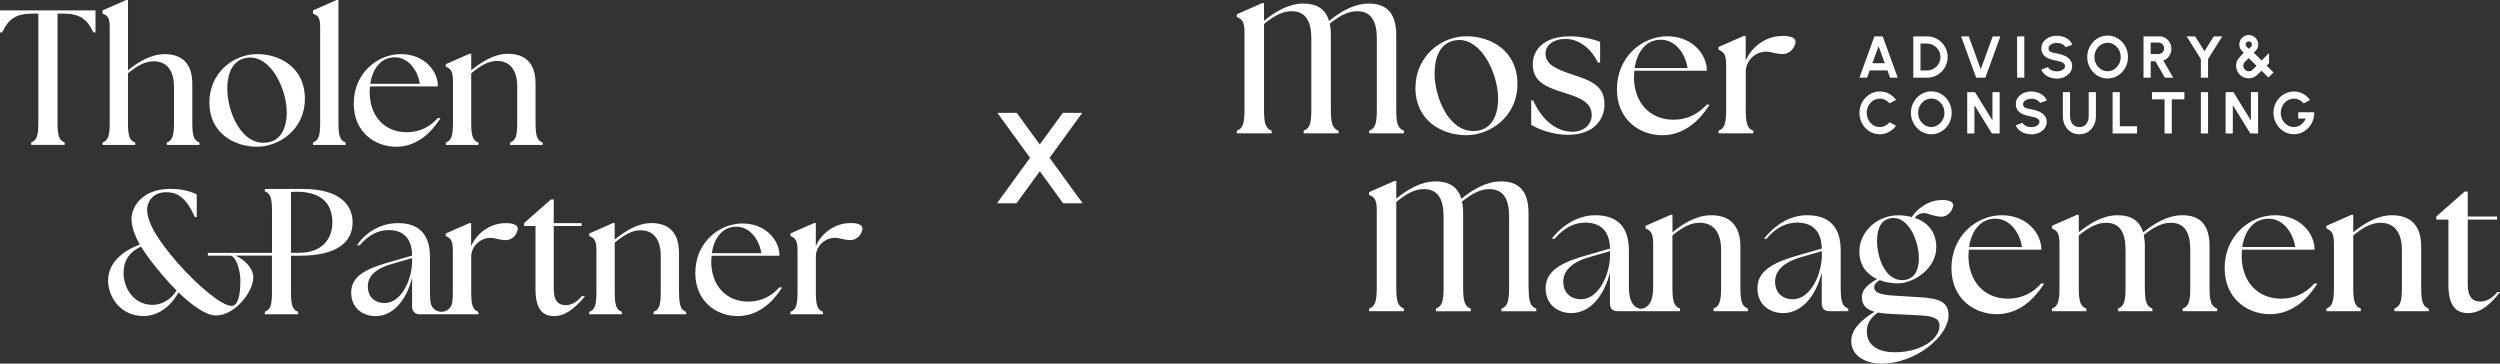 <?xml version="1.0" encoding="UTF-8"?>
<svg id="Ebene_1" xmlns="http://www.w3.org/2000/svg" width="640" height="93.08" version="1.1" viewBox="0 0 640 93.08">
  <rect x="0" y="0" width="640" height="93.08" fill="#333333" stroke="none"/>
  <path fill="#fff" d="M0,2.66h24.45v5.64h-.55c-1.7-3.67-3.76-4.82-7.84-4.82h-1.33v27.79c0,3.3.32,4.68,1.83,5.18v.64H7.98v-.64c1.51-.5,1.83-1.88,1.83-5.18V3.49h-1.42c-4.08,0-6.15,1.15-7.84,4.82H0V2.66h0ZM34.59,36.46c-1.51-.5-1.83-1.88-1.83-5.18v-12.52c2.48-2.02,4.45-3.07,6.6-3.07,3.39,0,5.18,2.43,5.18,6.56v9.04c0,3.3-.32,4.68-1.83,5.18v.64h8.35v-.64c-1.51-.5-1.83-1.88-1.83-5.18v-9.86c0-5.37-2.84-7.57-7.06-7.57-3.58,0-6.88,2.06-9.4,4.13V0h-.46l-6.05,2.66v.83c1.15.5,1.83.78,1.83,3.49v24.31c0,3.3-.32,4.68-1.83,5.18v.64h8.35v-.64h0l-.02-.01ZM53.6,26.23c0-7.43,5.96-12.38,12.25-12.38,5.69,0,12.2,3.35,12.2,11.42s-6.79,12.29-12.2,12.29c-5.96,0-12.25-3.53-12.25-11.33h0ZM58.19,22.79c0,5.41,3.21,13.76,9.26,13.76,4.49,0,5.96-3.9,5.96-7.8,0-5.82-3.99-14.58-9.91-13.99-3.99.41-5.32,4.08-5.32,8.03h.01ZM88.47,36.46c-1.51-.5-1.83-1.88-1.83-5.18V0h-.46l-6.05,2.66v.83c1.15.5,1.83.78,1.83,3.49v24.31c0,3.3-.32,4.68-1.83,5.18v.64h8.35v-.64h0l-.01-.01ZM122.46,36.46c-1.51-.5-1.83-1.88-1.83-5.18v-12.52c2.48-2.02,4.45-3.16,6.6-3.16,3.39,0,5.18,2.43,5.18,6.56v9.13c0,3.3-.32,4.68-1.83,5.18v.64h8.35v-.64c-1.51-.5-1.83-1.88-1.83-5.18v-9.95c0-5.37-2.84-7.57-7.06-7.57-3.58,0-6.88,2.16-9.4,4.22v-4.22h-.46l-6.05,2.66v.64c1.15.5,1.83.96,1.83,3.67v10.55c0,3.3-.32,4.68-1.83,5.18v.64h8.35v-.64h0l-.02-.01ZM90.27,56.9c0,5.19-4.13,8.56-13.53,8.56h-2.25v9.17c0,3.3.32,4.68,1.83,5.18v.64h-8.53v-.64c1.51-.5,1.83-1.88,1.83-5.18v-9.19h-9.36c2.63,1.13,4.59,3.43,4.59,5.47,0,3.9-4.77,9.85-9.58,9.85-2.45,0-5.99-2.45-9.58-5.9-1.95,3.5-5.08,6.04-8.99,6.04-5.9,0-9.03-4.95-9.03-9.08s3.13-7.35,8.13-9.22c-1.32-2.31-2.13-4.54-2.13-6.58,0-2.72,2.32-7.67,10.03-7.67,1.77,0,4.68.32,6.67,1.45v5.77h-.5c-2.41-5.58-4.99-6.36-7.31-6.36-3.77,0-4.9,2.81-4.9,4.45,0,3.68,3.45,8.58,7.63,13.44,5.18,5.9,11.44,11.21,13.98,11.21,1.59,0,2.27-2.41,2.27-6.67,0-2.19-1.09-6.19-2.63-6.19h-5.69v-.72h16.41v-10.55c0-3.3-.32-4.68-1.83-5.18v-.64h9.63c10.46,0,12.84,4.84,12.84,8.55h0v-.01ZM45.2,74.36c-1.18-1.18-2.36-2.45-3.5-3.81-2.09-2.45-4.09-4.95-5.58-7.4-3.09,1.32-4.49,3.68-4.49,6.76,0,3.86,2.63,8.13,7.4,8.13,2.86,0,4.99-1.77,6.17-3.68h0ZM85.08,56.9c0-3.94-1.93-7.82-9.17-7.82-.46,0-1.1.05-1.42.09v15.55h2.02c6.01,0,8.58-3.61,8.58-7.82h-.01ZM173.82,74.63v-9.95c0-5.37-2.84-7.57-7.06-7.57-3.58,0-6.88,2.16-9.4,4.22v-4.22h-.46l-6.05,2.66v.64c1.15.5,1.83.96,1.83,3.67v10.55c0,3.3-.32,4.68-1.83,5.18v.64h8.35v-.64c-1.51-.5-1.83-1.88-1.83-5.18v-12.52c2.48-2.02,4.45-3.16,6.6-3.16,3.39,0,5.18,2.43,5.18,6.56v9.13c0,3.3-.32,4.68-1.83,5.18v.64h8.35v-.64c-1.51-.5-1.83-1.88-1.83-5.18h0l-.02-.01ZM217.84,57.11c-2.2,0-3.94.6-5.64,1.79-1.47,1.01-2.66,2.52-3.35,4.13v-5.92h-.46l-6.05,2.66v.64c1.15.5,1.83.96,1.83,3.67v10.55c0,3.3-.32,4.68-1.83,5.18v.64h8.35v-.64c-1.51-.5-1.83-1.88-1.83-5.18v-9.13c0-.14.02-.29.04-.43.39-2.84,3.27-4.74,6.05-4.04,1.13.29,2,.43,2.72.43,2.11,0,3.12-1.97,3.12-2.98s-1.38-1.38-2.94-1.38h0l-.01.01ZM132.55,58.49c0,1.01-1.01,2.98-3.12,2.98-.72,0-1.57-.14-2.7-.43-2.92-.74-5.88,1.4-6.1,4.4v9.2c0,3.3.32,4.68,1.83,5.18v.64h-15.13c-1.01,0-1.83-.82-1.83-1.83v-7.57c-1.28,5.32-4.59,9.86-9.36,9.86-3.39,0-6.24-2.16-6.24-6.01,0-4.72,4.82-6.4,10.5-8.01l5.09-1.47c0-4.7-2.57-6.53-5.96-6.53-2.57,0-5.09,1.1-7.43,3.9h-.73s.18-.3.27-.41c2.46-3.25,6.1-5.27,10.27-5.27,5.55,0,8.16,3.07,8.16,8.67v8.85c0,1.18.04,2.11.16,2.84.22,1.35,1.4,2.34,2.77,2.34s2.55-.99,2.77-2.34c.12-.74.16-1.67.16-2.84v-10.55c0-2.71-.69-3.16-1.83-3.67v-.64l6.05-2.66h.46v5.92c.69-1.61,1.88-3.12,3.35-4.13,1.7-1.19,3.44-1.79,5.64-1.79,1.56,0,2.94.41,2.94,1.38h0l.01-.01ZM105.49,66.08l-4.91,1.42c-2.16.6-6.42,2-6.42,5.81,0,3.03,2.16,4.27,4.27,4.27,4.5,0,7.02-6.33,7.06-10.46v-1.04h0ZM144.83,78.12c-2.02,0-3.07-1.24-3.07-4.08v-16.19h7.15v-.73h-7.15v-6.05h-.73l-6.88,6.05v.73h2.94v16.14c0,4.95,1.65,6.93,4.77,6.93,2.75,0,5.09-1.83,7.52-4.63.18-.21.36-.46.36-.46h-.82c-1.51,1.88-3.07,2.29-4.08,2.29h-.01ZM199.5,73.58h.71s-.13.22-.29.46c-2.11,3.21-5.73,6.88-11.05,6.88s-10.87-3.62-10.87-11.05c0-7.8,6.1-12.66,12.06-12.66s9.49,4.27,9.49,8.26h-17.38l-.09,1.47c0,6.01,3.67,10.27,9.49,10.27,3.39,0,6.01-1.47,7.93-3.62h0v-.01ZM182.21,64.82h12.7c-.6-3.76-3.12-6.74-6.28-6.79-3.9-.05-5.87,3.21-6.42,6.79ZM90.56,26.51c0-7.8,6.1-12.66,12.06-12.66s9.49,4.27,9.49,8.26h-17.38l-.09,1.47c0,6.01,3.67,10.27,9.49,10.27,3.39,0,6.01-1.47,7.93-3.62h.71s-.13.22-.29.46c-2.11,3.21-5.73,6.88-11.05,6.88s-10.87-3.62-10.87-11.05h0v-.01ZM94.78,21.46h12.7c-.6-3.76-3.12-6.74-6.28-6.79-3.9-.05-5.87,3.21-6.42,6.79h0Z"/>
  <path fill="#fff" d="M505.6,23.59l4.47,7.25v-7.25h1.84v10.58h-1.99l-4.47-7.25v7.25h-1.84v-10.58h2-.01ZM508.25,19.89l3.84-10.58h-1.95l-3.07,8.43-3.06-8.43h-1.96l3.84,10.58h2.36ZM489.61,31.01c-.27-.66-.41-1.37-.41-2.13s.14-1.46.41-2.13c.27-.66.65-1.25,1.13-1.75.48-.5,1.03-.9,1.66-1.18s1.3-.43,2.02-.43,1.4.14,2.03.43c.63.28,1.18.68,1.66,1.18s.85,1.09,1.12,1.75c.27.66.4,1.37.4,2.13s-.13,1.47-.4,2.13c-.27.66-.64,1.25-1.12,1.75s-1.03.9-1.66,1.18-1.3.43-2.03.43-1.39-.14-2.02-.43c-.63-.28-1.18-.68-1.66-1.18-.48-.5-.85-1.09-1.13-1.75ZM491.04,28.88c0,.5.09.97.26,1.41.18.44.42.82.73,1.16s.67.6,1.07.79c.41.19.84.28,1.3.28s.9-.1,1.31-.29c.41-.19.77-.45,1.08-.79s.55-.72.73-1.16h0c.17-.44.26-.91.26-1.41s-.09-.97-.26-1.41c-.18-.44-.42-.83-.73-1.16s-.67-.59-1.07-.79c-.41-.19-.84-.29-1.3-.29s-.9.1-1.31.29-.77.45-1.08.79-.55.72-.73,1.16c-.17.44-.26.91-.26,1.41v.01ZM542.67,23.59h-1.84v10.58h6.25v-1.84h-4.41s0-8.74,0-8.74ZM572.87,18.44c-.28-.5-.43-1.03-.43-1.61,0-.32.03-.6.09-.85s.16-.48.31-.71c.15-.23.35-.48.6-.76.25-.27.57-.6.95-.99-.21-.21-.38-.4-.53-.57-.14-.17-.26-.33-.34-.49-.09-.16-.15-.32-.19-.49s-.06-.36-.06-.57c0-.46.11-.88.33-1.24.22-.37.52-.65.88-.87.37-.21.77-.32,1.19-.32s.86.11,1.22.32c.37.21.66.51.88.87.22.37.33.78.33,1.23,0,.22-.02.41-.06.58s-.1.34-.19.49c-.09.16-.2.32-.35.48-.14.17-.32.35-.53.55l2,2,1.9-1.91v2.61l-.61.61h0l1.76,1.75-1.31,1.3-1.75-1.75c-.39.39-.72.71-1,.96s-.53.45-.76.59-.46.24-.7.3c-.24.06-.52.09-.84.09-.62,0-1.17-.15-1.66-.45s-.88-.7-1.16-1.2l.03.05ZM574.9,11.39c0,.14.02.25.07.34.05.09.13.19.25.3.12.11.27.27.48.47.23-.22.4-.38.51-.49.11-.11.19-.21.23-.29s.06-.19.06-.33c0-.25-.09-.45-.26-.59s-.36-.21-.55-.21c-.21,0-.4.08-.56.23-.16.16-.24.35-.24.57h.01ZM574.28,16.84c0,.27.07.51.2.73.13.21.31.38.52.5s.44.18.68.18c.18,0,.33-.02.46-.06.13-.04.26-.12.39-.23.13-.11.29-.25.46-.43h0c.18-.18.4-.41.68-.68l-2-2c-.28.29-.52.52-.7.7-.18.18-.33.34-.43.47-.1.13-.17.26-.22.38-.04.13-.06.27-.06.45l.02-.01ZM571.61,26.92l4.47,7.25h1.99v-10.58h-1.84v7.25l-4.47-7.25h-2v10.58h1.84v-7.25h.01ZM582.44,30.99c.26.66.63,1.25,1.1,1.75.47.51,1.02.9,1.65,1.19.63.29,1.32.43,2.05.43s1.42-.15,2.06-.44c.64-.29,1.19-.7,1.67-1.22s.85-1.12,1.11-1.79c.26-.67.38-1.4.36-2.17h-4.1v1.61h1.93c-.14.34-.32.64-.53.91s-.45.49-.71.68c-.26.19-.55.33-.85.43-.3.1-.61.15-.92.15-.47,0-.91-.09-1.32-.28s-.77-.45-1.08-.77-.55-.72-.73-1.16c-.18-.44-.26-.91-.26-1.41,0-.53.09-1.02.27-1.46.18-.45.43-.83.74-1.16s.68-.59,1.08-.77c.41-.18.83-.27,1.27-.27s.9.1,1.33.31c.44.2.82.51,1.16.93l1.65-.88c-.55-.74-1.18-1.29-1.9-1.64-.72-.36-1.46-.53-2.22-.53-.68,0-1.33.13-1.96.4s-1.19.64-1.68,1.13-.88,1.07-1.17,1.73c-.28.66-.43,1.4-.43,2.19s.13,1.46.4,2.13l.03-.02ZM555.98,34.17v-8.74h3.23v-1.84h-8.31v1.84h3.23v8.74h1.85ZM550.58,19.89h-1.84v-10.58h4.06c.57,0,1.09.14,1.56.43.46.29.83.67,1.1,1.15s.41,1.01.41,1.6c0,.48-.09.92-.26,1.32s-.42.75-.73,1.04-.67.51-1.07.66l2.53,4.38h-2.12l-2.45-4.21h-1.19v4.21h0ZM550.58,13.84h2c.26,0,.5-.07.72-.2s.39-.31.52-.53c.13-.22.2-.47.2-.74s-.07-.53-.2-.75c-.13-.22-.3-.4-.52-.53s-.46-.2-.72-.2h-2v2.95ZM529.93,29.76v-6.17h-1.84v6.17c0,.85.18,1.63.53,2.32.35.7.85,1.25,1.48,1.67.64.41,1.38.62,2.23.62.63,0,1.21-.12,1.73-.36.52-.24.96-.57,1.33-.99.37-.42.66-.91.86-1.47s.3-1.15.3-1.79v-6.17h-1.84v6.17c0,.5-.09.97-.28,1.39-.18.42-.45.76-.8,1.01-.35.25-.79.37-1.3.37s-.94-.12-1.3-.37-.63-.58-.82-1.01-.28-.88-.28-1.39h0ZM518.22,9.31h-1.84v10.58h1.84s0-10.58,0-10.58ZM534.74,16.73c-.27-.66-.41-1.37-.41-2.13s.14-1.46.41-2.13c.27-.66.65-1.25,1.13-1.75.48-.5,1.03-.9,1.66-1.18.63-.28,1.3-.43,2.02-.43s1.4.14,2.03.43c.63.28,1.18.68,1.66,1.18.48.5.85,1.09,1.12,1.75.27.66.4,1.37.4,2.13s-.13,1.47-.4,2.13c-.27.66-.64,1.25-1.12,1.75s-1.03.9-1.66,1.18-1.3.43-2.03.43-1.39-.14-2.02-.43c-.63-.28-1.18-.68-1.66-1.18-.48-.5-.85-1.09-1.13-1.75ZM536.17,14.6c0,.5.09.97.26,1.41.18.44.42.82.73,1.16s.67.6,1.07.79c.41.19.84.28,1.3.28h0c.46,0,.9-.1,1.31-.29s.77-.45,1.08-.79.55-.72.73-1.16c.17-.44.26-.91.26-1.41s-.09-.97-.26-1.41c-.18-.44-.42-.83-.73-1.16s-.67-.59-1.07-.79c-.41-.19-.84-.29-1.3-.29s-.9.1-1.31.29-.77.45-1.08.79-.55.72-.73,1.16c-.17.44-.26.91-.26,1.41v.01ZM493.31,19.89h-3.51v-10.58h3.51c.73,0,1.41.14,2.05.41.64.27,1.2.65,1.69,1.14.49.49.87,1.05,1.14,1.69.27.64.41,1.32.41,2.05s-.14,1.41-.41,2.05-.66,1.2-1.14,1.69-1.05.87-1.69,1.14c-.64.27-1.32.41-2.05.41ZM493.31,18.05c.47,0,.91-.09,1.33-.27s.78-.43,1.1-.74c.32-.32.57-.68.75-1.1s.27-.86.27-1.34-.09-.92-.27-1.34c-.18-.41-.43-.78-.75-1.1-.32-.32-.68-.57-1.1-.74-.41-.18-.86-.27-1.33-.27h-1.66v6.89h1.66v.01ZM519.99,25.26c.36,0,.69.05,1.01.15.31.1.58.23.79.4.22.17.36.35.43.55l1.74-.63c-.18-.49-.47-.91-.87-1.25-.41-.35-.88-.61-1.42-.79s-1.1-.27-1.68-.27c-.7,0-1.34.13-1.94.4s-1.08.64-1.45,1.12c-.37.48-.55,1.04-.55,1.68,0,.68.17,1.23.52,1.66s.81.76,1.41,1.01c.59.24,1.27.42,2.02.54.34.06.68.14,1,.24.32.11.59.25.79.43.21.18.31.41.31.68s-.1.51-.29.71c-.2.2-.45.36-.77.48-.32.11-.66.17-1.03.17s-.69-.05-1.01-.15-.58-.23-.79-.4c-.22-.17-.36-.35-.43-.55l-1.73.64c.18.48.47.9.87,1.24.4.35.87.61,1.41.79.54.18,1.1.28,1.68.28.71,0,1.36-.13,1.96-.4s1.08-.64,1.44-1.12.54-1.04.54-1.68-.18-1.16-.54-1.6-.84-.78-1.44-1.05c-.6-.26-1.25-.45-1.96-.56-.39-.07-.74-.14-1.06-.22-.32-.08-.57-.2-.76-.37-.19-.17-.28-.43-.28-.76,0-.26.1-.49.3-.69h0c.2-.2.46-.36.78-.48.32-.12.66-.17,1.02-.17l-.02-.03ZM477.97,19.89h-1.96l3.84-10.58h2.12l3.85,10.58h-1.96l-.68-1.87h-4.53l-.68,1.87ZM479.33,16.18h3.18l-1.59-4.36-1.59,4.36ZM528.49,19.69h0c.6-.27,1.08-.64,1.44-1.12.36-.48.54-1.04.54-1.68s-.18-1.16-.54-1.6c-.36-.44-.84-.78-1.44-1.05-.6-.26-1.25-.45-1.96-.56-.39-.07-.74-.14-1.06-.22-.32-.08-.57-.2-.76-.37s-.28-.43-.28-.76c0-.26.1-.49.3-.69s.46-.36.78-.48c.32-.12.66-.17,1.02-.17s.69.05,1.01.15c.31.1.58.23.79.4.22.17.36.35.43.55l1.74-.63c-.18-.49-.47-.91-.87-1.25-.41-.35-.88-.61-1.42-.79s-1.1-.27-1.68-.27c-.7,0-1.34.13-1.94.4-.6.27-1.08.64-1.45,1.12s-.55,1.04-.55,1.68c0,.68.17,1.23.52,1.66.35.43.81.76,1.41,1.01.59.24,1.27.42,2.02.54.34.06.68.14,1,.24.32.11.59.25.79.43.21.18.31.41.31.68s-.1.51-.29.71c-.2.2-.45.36-.77.48-.32.11-.66.17-1.03.17s-.69-.05-1.01-.15-.58-.23-.79-.4c-.22-.17-.36-.35-.43-.55l-1.73.64c.18.48.47.9.87,1.24.4.35.87.61,1.41.79.54.18,1.1.28,1.68.28.71,0,1.36-.13,1.96-.4l-.02-.03ZM566.72,9.31l-2.38,3.8-2.38-3.8h-2.18l3.64,5.81v4.77h1.84v-4.77l3.64-5.81s-2.18,0-2.18,0ZM565.26,23.59h-1.84v10.58h1.84s0-10.58,0-10.58ZM477.54,32.76c.48.5,1.03.9,1.66,1.18s1.3.43,2.02.43c.86,0,1.65-.2,2.37-.6.72-.4,1.32-.92,1.79-1.58l-1.65-.89c-.3.37-.66.66-1.1.89-.44.22-.91.34-1.41.34-.46,0-.9-.09-1.3-.28-.41-.19-.76-.45-1.07-.79-.31-.34-.55-.72-.72-1.16s-.26-.91-.26-1.41.09-.97.26-1.41h0c.17-.44.41-.83.72-1.16s.67-.6,1.07-.79c.41-.19.84-.28,1.31-.28.49,0,.96.11,1.4.33.44.22.81.52,1.11.88l1.65-.88c-.47-.66-1.07-1.19-1.79-1.58-.72-.4-1.51-.59-2.37-.59-.72,0-1.39.14-2.02.43-.63.28-1.18.68-1.66,1.18-.48.5-.85,1.08-1.12,1.75-.27.66-.4,1.37-.4,2.13s.13,1.47.4,2.13c.27.66.64,1.25,1.12,1.75l-.01-.02ZM413.94,22.81h0c0-8.33,6.52-13.52,12.88-13.52s10.14,4.56,10.14,8.82h-18.57l-.1,1.57c0,6.42,3.92,10.97,10.14,10.97,3.63,0,6.42-1.57,8.47-3.87h.76s-.14.23-.31.49c-2.25,3.43-6.12,7.35-11.81,7.35s-11.61-3.87-11.61-11.81h.01ZM418.45,17.42h13.57c-.64-4.02-3.33-7.2-6.71-7.25-4.16-.05-6.27,3.43-6.86,7.25ZM565.65,73.51h0v-10.42c0-5.67-2.52-7.99-6.98-7.99-3.83,0-7.36,2.23-10.03,4.41-.92-3.1-3.15-4.41-6.54-4.41-3.78,0-7.27,2.18-9.93,4.36v-4.46h-.48l-6.4,2.81v.68c1.21.53,1.94,1.02,1.94,3.88v11.14c0,3.49-.34,4.94-1.94,5.48v.68h8.82v-.68c-1.6-.53-1.94-1.99-1.94-5.48v-13.23c2.62-2.13,4.7-3.25,6.98-3.25,3.59,0,4.99,2.57,4.99,6.93v9.55c0,3.49-.34,4.94-1.94,5.48v.68h8.82v-.68c-1.6-.53-1.94-1.99-1.94-5.48v-10.42c0-1.07-.1-2.04-.29-2.91,2.57-2.03,4.65-3.15,6.93-3.15,3.59,0,4.99,2.57,4.99,6.93v9.55c0,3.49-.34,4.94-1.94,5.48v.68h8.82v-.68c-1.6-.53-1.94-1.99-1.94-5.48h0ZM410.75,26.58c0-5-4.31-6.17-8.23-7.5-4.41-1.47-6.86-2.65-6.86-5.39,0-2.11,2.01-3.72,5.1-3.72,3.58,0,6.61,2.55,8.28,6.03h.59v-5.29c-1.67-.69-4.9-1.42-7.69-1.42-6.66,0-9.55,3.43-9.55,7.15,0,4.41,3.18,5.83,8.33,7.4,4.26,1.32,6.76,2.55,6.76,5.68,0,2.25-1.96,4.26-5,4.21-4.36-.05-7.89-3.33-10-8.04h-.49v6.25c1.86,1.22,5.73,2.57,9.31,2.57,7.1,0,9.46-4.21,9.46-7.94l-.01.01ZM359.4,34.13v-.69c-1.62-.54-1.96-2.01-1.96-5.54V8.99c0-5.73-2.55-8.08-7.06-8.08-3.87,0-7.45,2.25-10.14,4.46-.93-3.14-3.18-4.46-6.61-4.46-3.82,0-7.35,2.2-10.04,4.41V.81h-.49l-6.47,2.84v.69c1.22.54,1.96,1.03,1.96,3.92v19.65c0,3.53-.34,5-1.96,5.54v.69h8.92v-.69c-1.62-.54-1.96-2.01-1.96-5.54V6.15c2.65-2.16,4.75-3.28,7.06-3.28,3.63,0,5.05,2.6,5.05,7.01v18.03c0,3.53-.34,5-1.96,5.54v.69h8.92v-.69c-1.62-.54-1.96-2.01-1.96-5.54V8.99c0-1.08-.1-2.06-.29-2.94,2.6-2.06,4.7-3.18,7.01-3.18,3.63,0,5.05,2.6,5.05,7.01v18.03c0,3.53-.34,5-1.96,5.54h0v.69h8.92l-.03-.01ZM592.48,72.59h.76s-.14.23-.31.49c-2.25,3.43-6.12,7.35-11.81,7.35s-11.61-3.87-11.61-11.81c0-8.33,6.52-13.52,12.88-13.52s10.14,4.56,10.14,8.82h-18.57l-.1,1.57c0,6.42,3.92,10.97,10.14,10.97,3.63,0,6.42-1.57,8.47-3.87h.01ZM574.01,63.23h13.57c-.64-4.02-3.33-7.2-6.71-7.25-4.16-.05-6.27,3.43-6.86,7.25h0ZM619.82,73.51h0v-10.42c0-5.67-3-7.99-7.46-7.99-3.78,0-7.27,2.18-9.93,4.36v-4.46h-.48l-6.4,2.81v.68c1.21.53,1.94,1.02,1.94,3.88v11.14c0,3.49-.34,4.94-1.94,5.48v.68h8.82v-.68c-1.6-.53-1.94-1.99-1.94-5.48v-13.23c2.62-2.13,4.7-3.25,6.98-3.25,3.59,0,5.48,2.57,5.48,6.93v9.55c0,3.49-.34,4.94-1.94,5.48v.68h8.82v-.68c-1.6-.53-1.94-1.99-1.94-5.48h-.01ZM639.3,74.77c-1.6,1.99-3.25,2.42-4.31,2.42-2.13,0-3.25-1.31-3.25-4.31v-16.67h7.51v-.78h-7.51v-6.4h-.78l-7.27,6.4v.78h3.1v16.62c0,5.23,1.74,7.32,5.04,7.32s5.82-2.39,8.18-5.38h-.71ZM447.48,78.98h0v.68h-8.82v-.68c1.6-.53,1.94-1.99,1.94-5.48v-9.55c0-4.36-1.89-6.93-5.48-6.93-2.28,0-4.36,1.11-6.98,3.25v13.23c0,3.49.34,4.94,1.94,5.48v.68h-15.99c-1.26,0-1.94-.68-1.94-1.94v-7.99c-1.36,5.62-4.85,10.42-9.88,10.42-3.59,0-6.59-2.28-6.59-6.35,0-4.99,5.09-6.93,11.1-8.62l5.38-1.55c-.1-4.8-2.71-6.64-6.3-6.64-2.71,0-5.38,1.17-7.85,4.12h-.76c2.65-3.43,6.72-6.01,11.13-6.01,5.86,0,8.62,3.15,8.62,9.06v9.35c0,3.49,1.02,4.94,2.62,5.48h0c.21.05.72.06.99,0h0c1.6-.53,2.6-1.99,2.6-5.48v-11.14c0-2.86-.73-3.34-1.94-3.88v-.68l6.4-2.81h.48v4.46c2.66-2.18,6.15-4.36,9.93-4.36,4.46,0,7.46,2.33,7.46,7.99v10.42c0,3.49.34,4.94,1.94,5.48v-.01ZM412.16,64.3l-5.18,1.5c-2.28.63-6.78,2.28-6.78,6.3,0,3.2,2.28,4.51,4.51,4.51,4.75,0,7.41-6.69,7.46-11.05v-1.26h-.01ZM446.91,27.9v-9.75c0-.15.02-.31.05-.46.41-3.03,3.5-5.07,6.46-4.31,1.21.31,2.13.46,2.9.46,2.25,0,3.33-2.11,3.33-3.18s-1.47-1.47-3.14-1.47c-2.35,0-4.21.64-6.03,1.91-1.57,1.08-2.84,2.7-3.58,4.41v-6.32h-.49l-6.47,2.84v.69c1.22.54,1.96,1.03,1.96,3.92v11.27c0,3.53-.34,5-1.96,5.54v.69h8.92v-.69c-1.62-.54-1.96-2.01-1.96-5.54l.01-.01ZM362.35,22.51c0-7.94,6.37-13.23,13.08-13.23,6.08,0,13.03,3.58,13.03,12.2s-7.25,13.13-13.03,13.13c-6.37,0-13.08-3.77-13.08-12.1ZM367.25,18.84c0,5.78,3.43,14.7,9.9,14.7,4.8,0,6.37-4.16,6.37-8.33,0-6.22-4.26-15.58-10.58-14.94-4.26.44-5.68,4.36-5.68,8.57h-.01ZM391.3,73.43h0v-18.91c0-5.73-2.55-8.08-7.06-8.08-3.87,0-7.45,2.25-10.14,4.46-.93-3.14-3.18-4.46-6.61-4.46-3.82,0-7.35,2.2-10.04,4.41v-4.51h-.49l-6.47,2.84v.69c1.22.54,1.96,1.03,1.96,3.92v19.65c0,3.53-.34,5-1.96,5.54v.69h8.92v-.69c-1.62-.54-1.96-2.01-1.96-5.54v-21.75c2.65-2.16,4.75-3.28,7.06-3.28,3.63,0,5.05,2.6,5.05,7.01v18.03c0,3.53-.34,5-1.96,5.54v.69h8.92v-.69c-1.62-.54-1.96-2.01-1.96-5.54v-18.91c0-1.08-.1-2.06-.29-2.94,2.6-2.06,4.7-3.18,7.01-3.18,3.63,0,5.05,2.6,5.05,7.01v18.03c0,3.53-.34,5-1.96,5.54v.69h8.92v-.69c-1.62-.54-1.96-2.01-1.96-5.54l-.03-.03ZM522.54,72.59h.76s-.14.23-.31.49c-2.25,3.43-6.12,7.35-11.81,7.35s-11.61-3.87-11.61-11.81c0-8.33,6.52-13.52,12.88-13.52s10.14,4.56,10.14,8.82h-18.57l-.1,1.57c0,6.42,3.92,10.97,10.14,10.97,3.63,0,6.42-1.57,8.47-3.87h.01ZM504.07,63.23h13.57c-.64-4.02-3.33-7.2-6.71-7.25-4.16-.05-6.27,3.43-6.86,7.25ZM473.16,78.98h0v.68h-4.85c-1.26,0-1.94-.68-1.94-1.94v-7.99c-1.36,5.62-4.85,10.42-9.88,10.42-3.59,0-6.59-2.28-6.59-6.35,0-4.99,5.09-6.93,11.1-8.62l5.38-1.55c-.1-4.8-2.71-6.64-6.3-6.64-2.71,0-5.38,1.16-7.85,4.12h-.65c2.68-3.44,6.61-6.01,11.02-6.01,5.86,0,8.62,3.15,8.62,9.06v9.35c0,3.49.34,4.94,1.94,5.48v-.01ZM466.38,64.3l-5.18,1.5c-2.28.63-6.78,2.28-6.78,6.3,0,3.2,2.28,4.51,4.51,4.51,4.75,0,7.41-6.69,7.46-11.05v-1.26h-.01ZM490.18,55.75h0v.02c3.09,1.02,5.51,3.39,5.51,7.56,0,5.43-5.81,9.21-9.79,9.21-1.5,0-3.2-.24-4.7-.82-.82.53-1.41,1.02-1.41,1.84,0,.92.68,1.89,5.14,2.13l6.49.39c4.99.29,7.41,1.21,7.41,4.65,0,5.28-8.33,12.36-17.25,12.36-2.96,0-7.66-1.31-7.66-5.86,0-2.62,2.18-5.14,5.96-7.41-2.04-.58-3.25-1.7-3.25-3.73,0-1.79,1.26-3.1,3.88-4.65-2.52-1.21-4.51-3.39-4.51-7.07,0-5.09,4.6-9.25,9.88-9.25,1.21,0,2.42.15,3.54.44.68-1.02,1.55-1.94,2.57-2.62,1.55-1.11,3.2-1.74,5.23-1.74,1.5,0,2.81.39,2.81,1.31,0,.87-1.02,2.96-3.05,2.96-.89,0-1.94-.25-3.62-.78-1.19-.38-2.5.06-3.19,1.1l.01-.04ZM477.91,84.85h0c0,3.88,3.34,5.33,7.12,5.33,6.78,0,11.48-3.39,11.48-6.78,0-1.55-1.02-2.47-4.85-2.66l-7.8-.39c-1.16-.05-2.23-.19-3.15-.34-2.18,1.55-2.81,3.25-2.81,4.85l.01-.01ZM484.3,55.82h0c-2.91.34-3.78,2.96-3.78,5.86,0,3.97,1.94,10.03,6.4,10.03,3.29,0,4.31-2.76,4.31-5.62,0-4.31-2.57-10.71-6.93-10.27Z"/>
  <path fill="#fff" d="M255.23,52.03l8.46-11.63-8.36-11.5h4.97l5.88,8.09,5.9-8.09h4.97l-8.36,11.5,8.46,11.63h-5l-5.96-8.19-5.95,8.19h-5.01Z"/>
</svg>